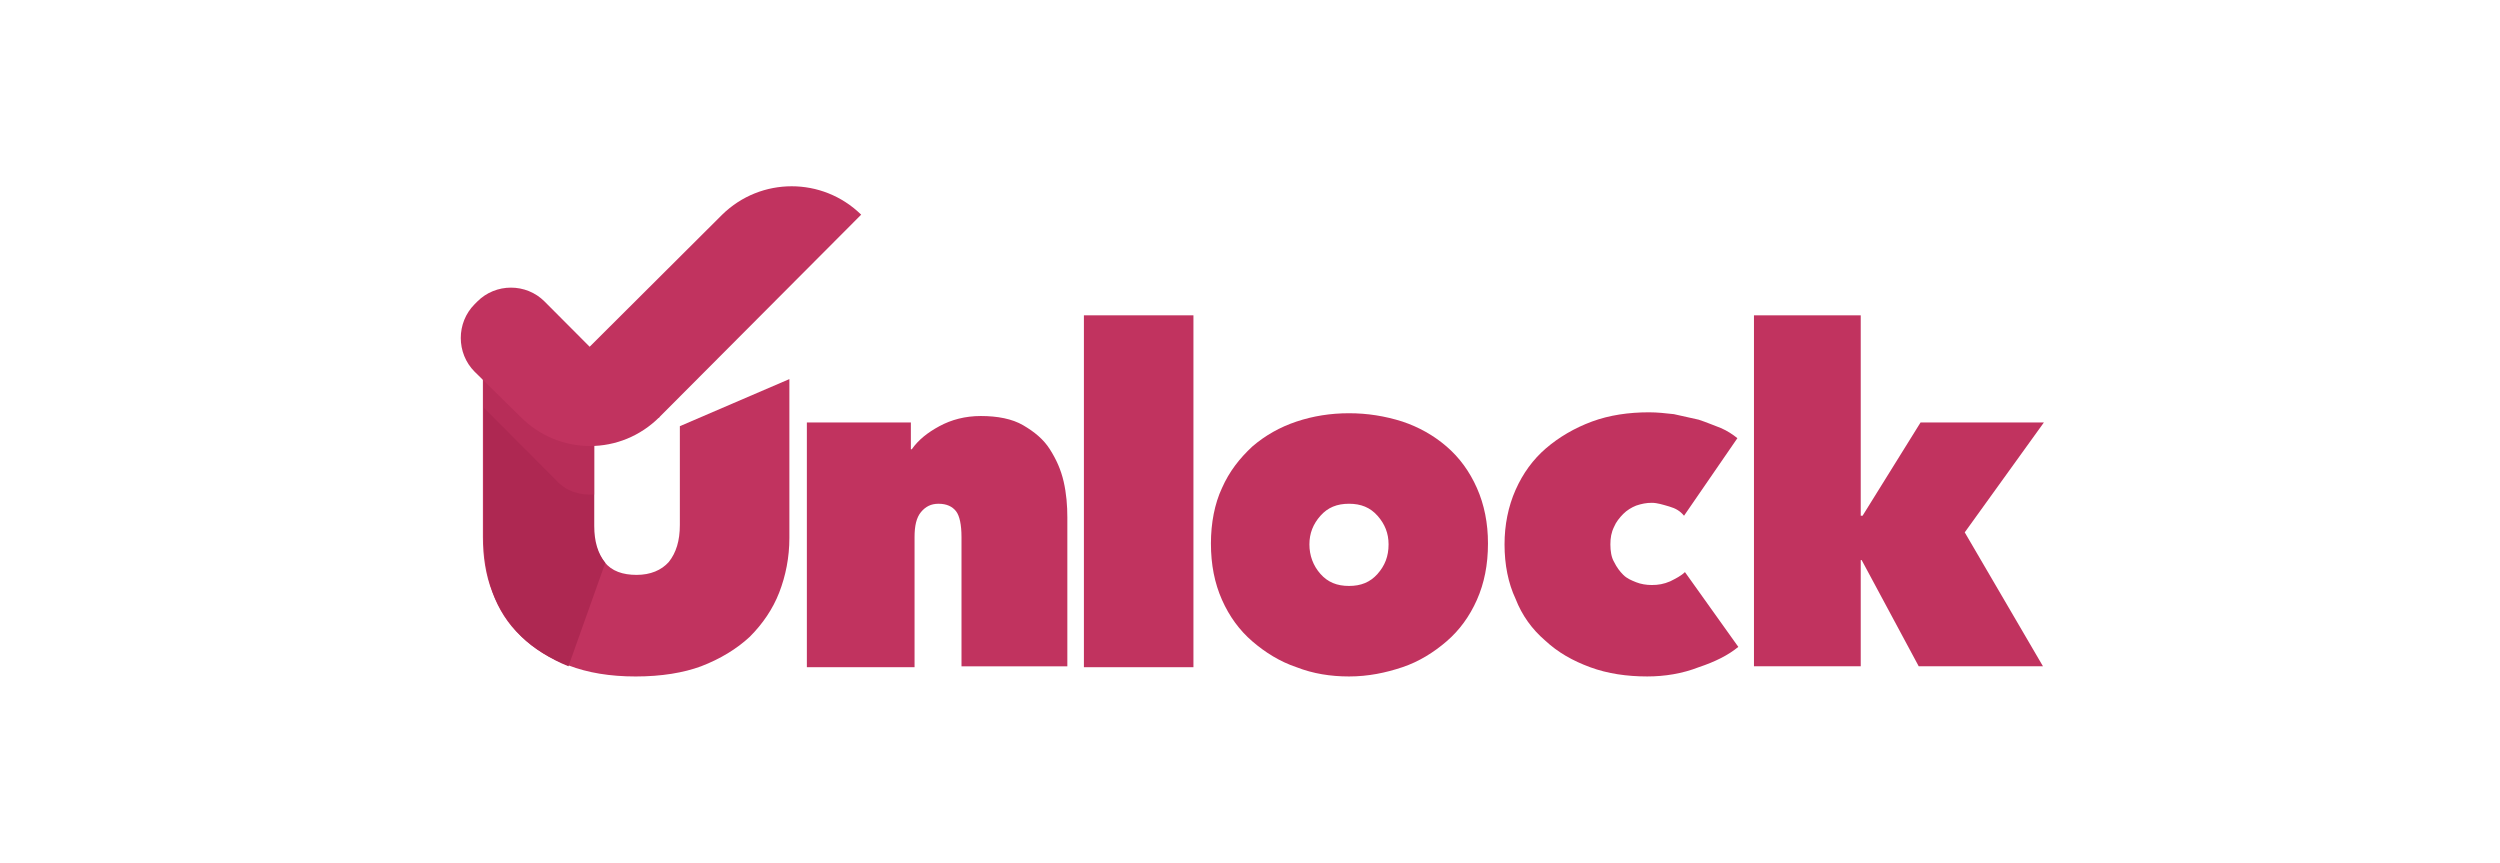 <svg width="510" height="176" viewBox="0 0 510 176" fill="none" xmlns="http://www.w3.org/2000/svg">
<path d="M164.6 86.186H185.817V91.65H186.006C187.321 89.766 189.197 88.259 191.639 86.94C194.079 85.621 196.895 84.867 200.088 84.867C203.467 84.867 206.472 85.432 208.725 86.751C210.978 88.07 212.856 89.577 214.17 91.65C215.485 93.722 216.423 95.795 216.986 98.244C217.549 100.693 217.738 103.143 217.738 105.592V135.925H196.145V109.548C196.145 107.099 195.769 105.215 195.019 104.273C194.267 103.331 193.14 102.766 191.45 102.766C189.949 102.766 188.822 103.331 187.882 104.461C186.944 105.592 186.569 107.288 186.569 109.548V136.114H164.6V86.186Z" fill="#C1335F"/>
<path d="M221.117 64.327H243.461V136.11H221.117V64.327Z" fill="#C1335F"/>
<path d="M303.547 110.866C303.547 115.199 302.796 118.968 301.294 122.359C299.791 125.751 297.726 128.576 295.098 130.837C292.469 133.099 289.465 134.982 286.085 136.112C282.705 137.244 279.138 137.997 275.195 137.997C271.438 137.997 267.872 137.432 264.492 136.112C261.112 134.982 258.107 133.099 255.479 130.837C252.851 128.576 250.786 125.751 249.283 122.359C247.781 118.968 247.029 115.199 247.029 110.866C247.029 106.721 247.781 102.765 249.283 99.562C250.786 96.17 252.851 93.533 255.479 91.084C258.107 88.823 261.112 87.127 264.492 85.997C267.872 84.866 271.438 84.301 275.195 84.301C278.95 84.301 282.518 84.866 286.085 85.997C289.465 87.127 292.469 88.823 295.098 91.084C297.726 93.344 299.791 96.17 301.294 99.562C302.796 102.953 303.547 106.721 303.547 110.866ZM275.195 102.765C272.753 102.765 270.875 103.518 269.374 105.214C267.872 106.91 267.12 108.794 267.12 111.055C267.12 113.316 267.872 115.388 269.374 117.084C270.875 118.779 272.753 119.533 275.195 119.533C277.635 119.533 279.513 118.779 281.015 117.084C282.516 115.388 283.268 113.504 283.268 111.055C283.268 108.794 282.516 106.91 281.015 105.214C279.513 103.518 277.635 102.765 275.195 102.765Z" fill="#C1335F"/>
<path d="M336.03 137.996C331.898 137.996 327.955 137.43 324.387 136.111C320.82 134.793 317.815 133.096 315.187 130.648C312.559 128.386 310.492 125.56 309.179 122.17C307.676 118.967 306.926 115.199 306.926 111.054C306.926 107.097 307.676 103.329 309.179 99.938C310.681 96.546 312.746 93.72 315.375 91.459C318.004 89.198 321.195 87.314 324.764 85.995C328.33 84.677 332.273 84.111 336.405 84.111C338.095 84.111 339.785 84.3 341.475 84.488C343.165 84.865 344.854 85.242 346.544 85.618C348.234 86.184 349.548 86.749 351.051 87.314C352.364 87.879 353.491 88.633 354.429 89.387L343.54 105.213C342.788 104.271 341.85 103.705 340.535 103.329C339.221 102.952 338.095 102.575 336.968 102.575C335.841 102.575 334.903 102.764 333.777 103.14C332.837 103.517 331.898 104.082 331.147 104.836C330.397 105.59 329.645 106.532 329.27 107.474C328.707 108.604 328.518 109.734 328.518 111.054C328.518 112.372 328.707 113.69 329.27 114.634C329.833 115.764 330.397 116.517 331.147 117.27C331.898 118.025 332.837 118.402 333.777 118.778C334.715 119.155 335.841 119.343 336.968 119.343C338.281 119.343 339.408 119.155 340.723 118.59C341.85 118.025 342.976 117.459 343.728 116.705L354.617 131.966C352.553 133.661 349.924 134.981 346.544 136.111C343.165 137.43 339.596 137.996 336.03 137.996Z" fill="#C1335F"/>
<path d="M379.59 114.254V135.922H357.809V64.327H379.59V105.211H379.965L391.794 86.182H416.955L400.807 108.603L416.767 135.922H391.419L379.778 114.254H379.59Z" fill="#C1335F"/>
<path d="M129.677 138C124.42 138 119.914 137.247 115.971 135.74C112.027 134.232 108.836 132.349 106.206 129.711C103.578 127.261 101.699 124.247 100.386 120.667C99.071 117.276 98.508 113.508 98.508 109.551V73.565H121.04V107.102C121.04 110.305 121.79 112.754 123.294 114.638C124.795 116.523 127.049 117.276 129.865 117.276C132.682 117.276 134.935 116.334 136.437 114.638C137.938 112.754 138.69 110.305 138.69 107.102V86.942L161.034 77.334V109.74C161.034 113.696 160.282 117.464 158.967 120.856C157.654 124.247 155.589 127.261 152.959 129.899C150.331 132.349 146.951 134.42 143.008 135.929C139.441 137.247 134.935 138 129.677 138Z" fill="#C1335F"/>
<path d="M106.393 129.893C109.021 132.343 112.213 134.415 115.968 135.923L123.479 114.821C121.978 112.937 121.226 110.487 121.226 107.285V85.053L98.693 77.517V109.734C98.693 113.691 99.257 117.459 100.572 121.039C101.887 124.43 103.763 127.255 106.393 129.893Z" fill="#AE2852"/>
<path fill-rule="evenodd" clip-rule="evenodd" d="M121.226 100.879C118.409 101.067 115.593 100.314 113.528 98.053L98.693 83.169V77.517L121.226 85.053V100.879Z" fill="#C1335F" fill-opacity="0.5"/>
<path d="M147.325 43.793C155.212 36.069 167.791 36.069 175.678 43.793L134.371 85.243L120.1 70.924L147.325 43.793Z" fill="#C1335F"/>
<path d="M96.816 75.822C93.061 72.054 93.061 65.836 96.816 62.068L97.379 61.503C101.134 57.735 107.331 57.735 111.086 61.503L134.557 85.054C126.67 92.967 114.091 92.967 106.204 85.054L96.816 75.822Z" fill="#C1335F"/>
</svg>
